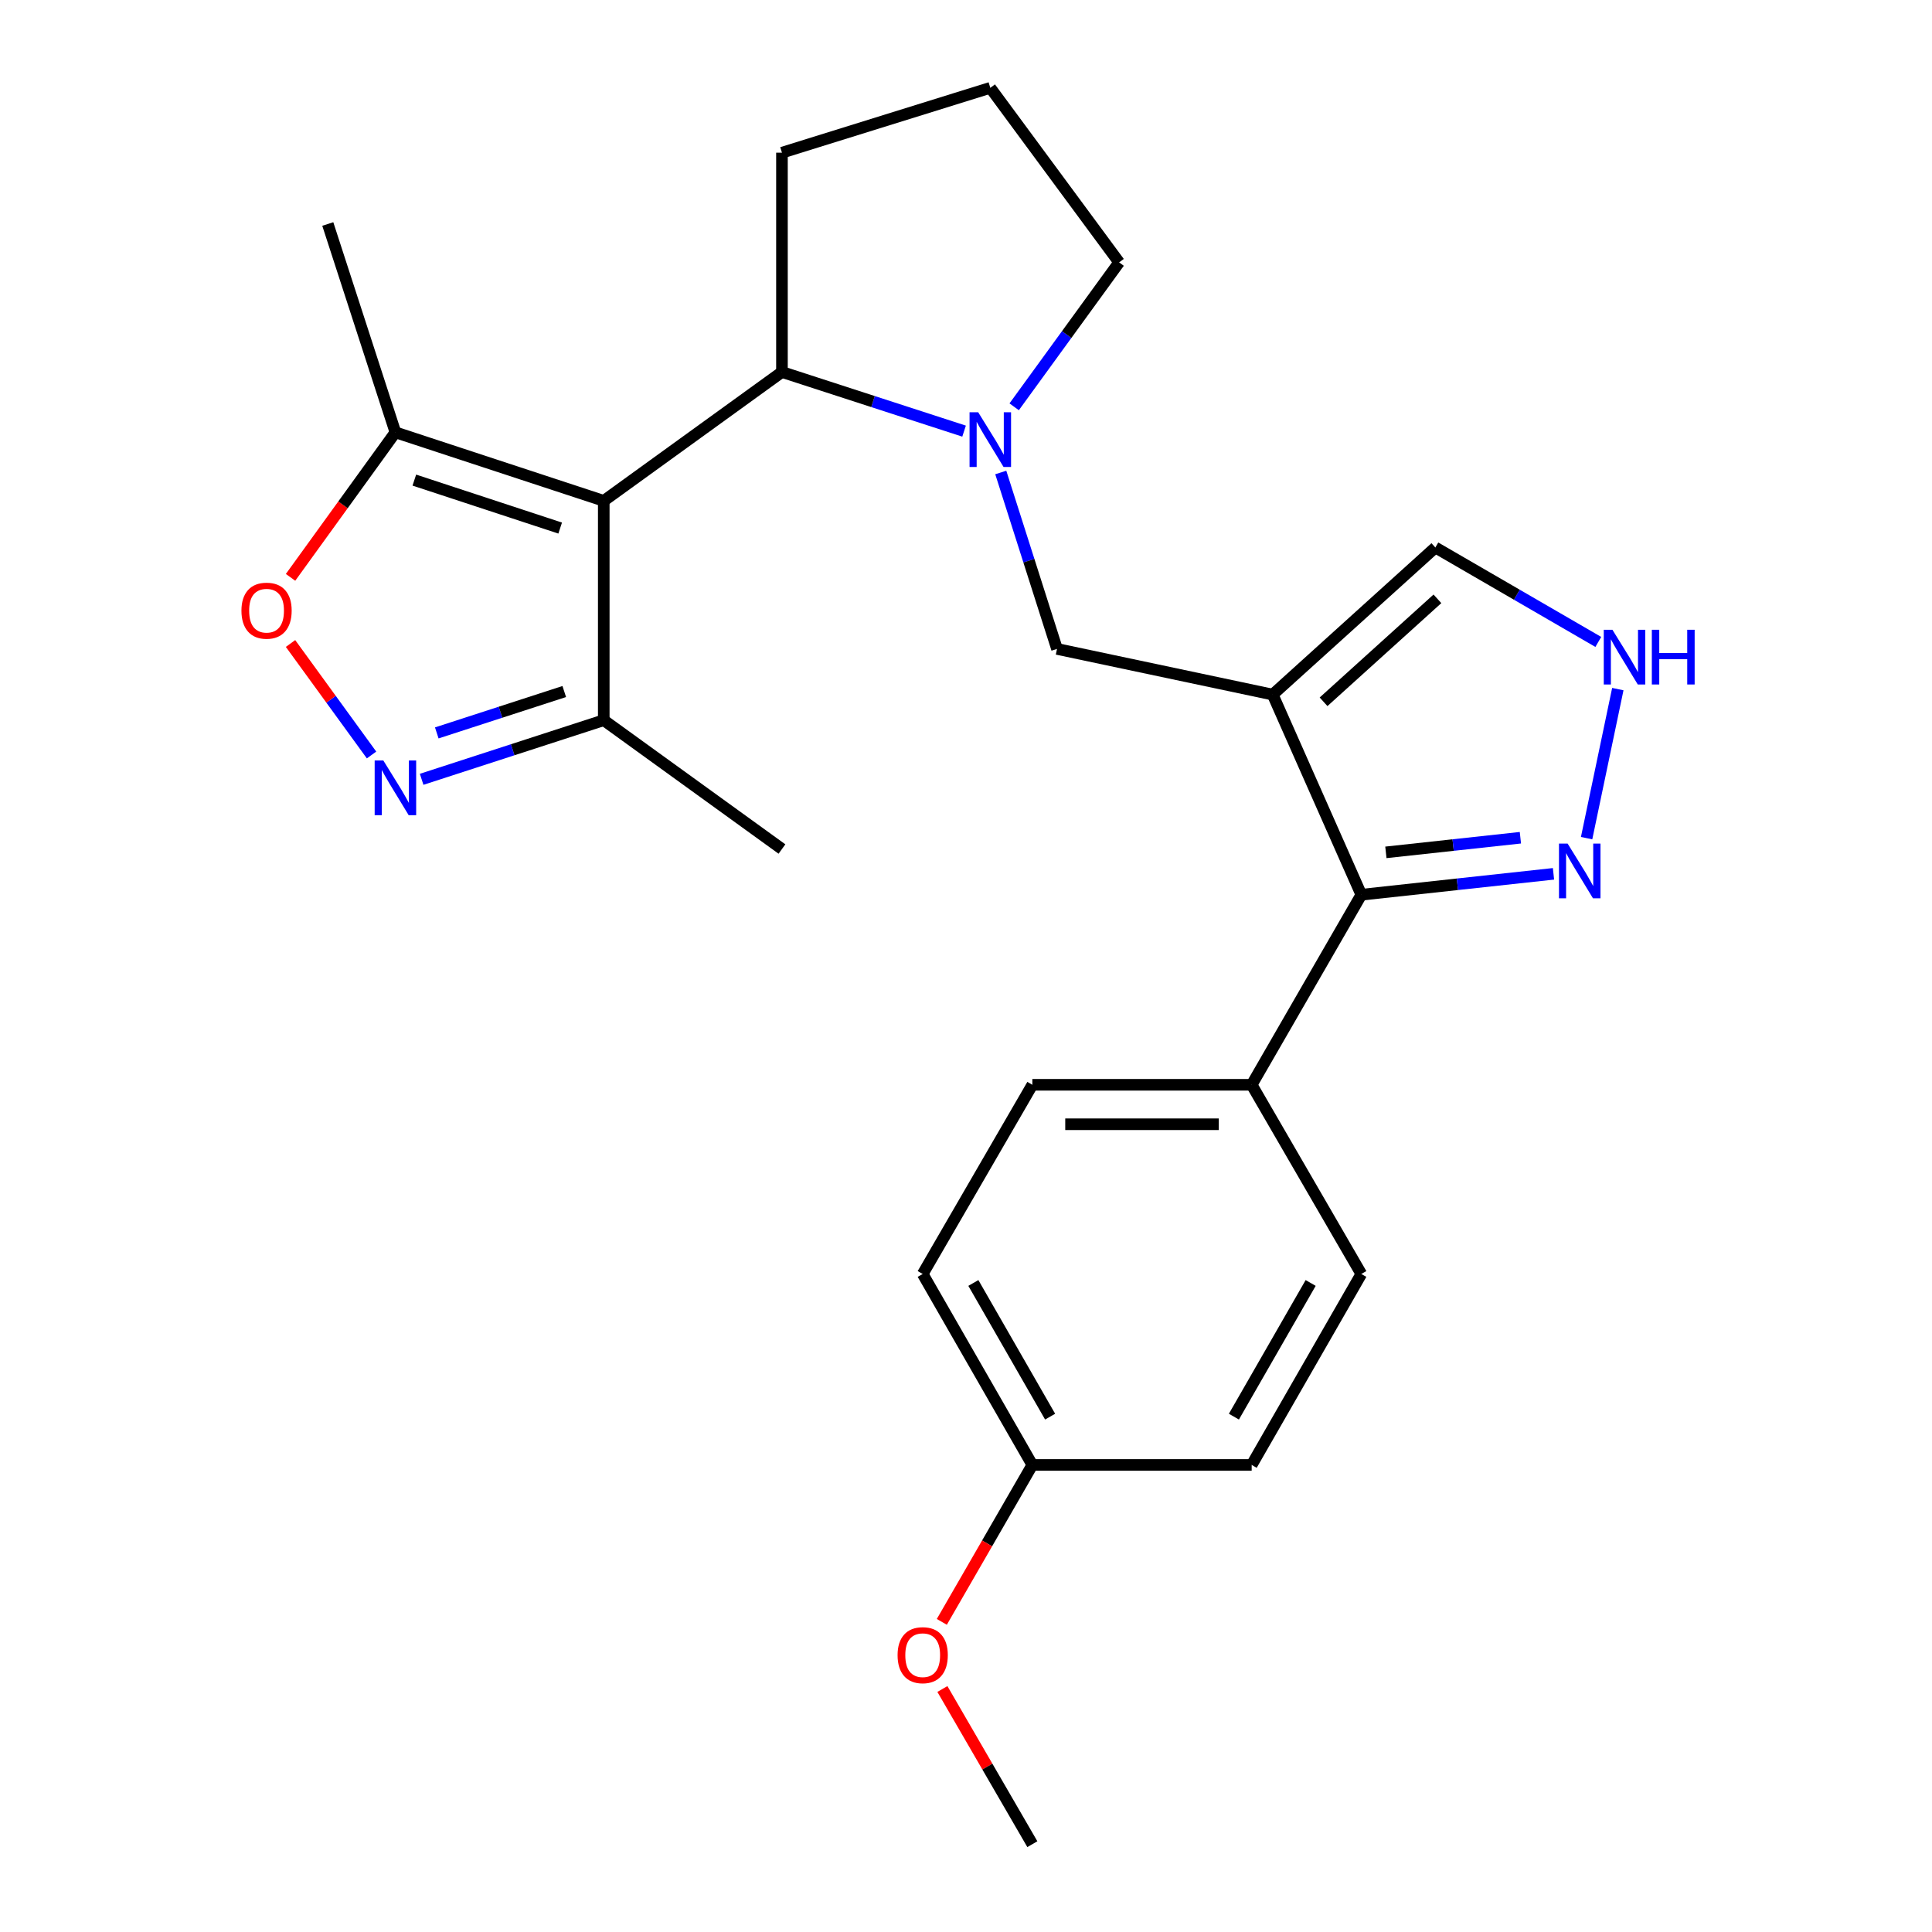 <?xml version='1.0' encoding='iso-8859-1'?>
<svg version='1.1' baseProfile='full'
              xmlns='http://www.w3.org/2000/svg'
                      xmlns:rdkit='http://www.rdkit.org/xml'
                      xmlns:xlink='http://www.w3.org/1999/xlink'
                  xml:space='preserve'
width='1000px' height='1000px' viewBox='0 0 1000 1000'>
<!-- END OF HEADER -->
<rect style='opacity:1.0;fill:#FFFFFF;stroke:none' width='1000' height='1000' x='0' y='0'> </rect>
<path class='bond-4' d='M 312.504,259.247 L 404.741,192.552' style='fill:none;fill-rule:evenodd;stroke:#000000;stroke-width:6px;stroke-linecap:butt;stroke-linejoin:miter;stroke-opacity:1' />
<path class='bond-6' d='M 312.504,259.247 L 204.666,223.778' style='fill:none;fill-rule:evenodd;stroke:#000000;stroke-width:6px;stroke-linecap:butt;stroke-linejoin:miter;stroke-opacity:1' />
<path class='bond-6' d='M 289.947,273.328 L 214.46,248.5' style='fill:none;fill-rule:evenodd;stroke:#000000;stroke-width:6px;stroke-linecap:butt;stroke-linejoin:miter;stroke-opacity:1' />
<path class='bond-9' d='M 312.504,259.247 L 312.504,372.77' style='fill:none;fill-rule:evenodd;stroke:#000000;stroke-width:6px;stroke-linecap:butt;stroke-linejoin:miter;stroke-opacity:1' />
<path class='bond-0' d='M 658.746,359.518 L 547.107,335.883' style='fill:none;fill-rule:evenodd;stroke:#000000;stroke-width:6px;stroke-linecap:butt;stroke-linejoin:miter;stroke-opacity:1' />
<path class='bond-3' d='M 658.746,359.518 L 704.62,463.112' style='fill:none;fill-rule:evenodd;stroke:#000000;stroke-width:6px;stroke-linecap:butt;stroke-linejoin:miter;stroke-opacity:1' />
<path class='bond-11' d='M 658.746,359.518 L 742.938,283.382' style='fill:none;fill-rule:evenodd;stroke:#000000;stroke-width:6px;stroke-linecap:butt;stroke-linejoin:miter;stroke-opacity:1' />
<path class='bond-11' d='M 685.074,363.246 L 744.008,309.951' style='fill:none;fill-rule:evenodd;stroke:#000000;stroke-width:6px;stroke-linecap:butt;stroke-linejoin:miter;stroke-opacity:1' />
<path class='bond-1' d='M 499.004,223.15 L 451.873,207.851' style='fill:none;fill-rule:evenodd;stroke:#0000FF;stroke-width:6px;stroke-linecap:butt;stroke-linejoin:miter;stroke-opacity:1' />
<path class='bond-1' d='M 451.873,207.851 L 404.741,192.552' style='fill:none;fill-rule:evenodd;stroke:#000000;stroke-width:6px;stroke-linecap:butt;stroke-linejoin:miter;stroke-opacity:1' />
<path class='bond-8' d='M 517.998,244.559 L 532.552,290.221' style='fill:none;fill-rule:evenodd;stroke:#0000FF;stroke-width:6px;stroke-linecap:butt;stroke-linejoin:miter;stroke-opacity:1' />
<path class='bond-8' d='M 532.552,290.221 L 547.107,335.883' style='fill:none;fill-rule:evenodd;stroke:#000000;stroke-width:6px;stroke-linecap:butt;stroke-linejoin:miter;stroke-opacity:1' />
<path class='bond-15' d='M 524.931,210.561 L 552.097,173.184' style='fill:none;fill-rule:evenodd;stroke:#0000FF;stroke-width:6px;stroke-linecap:butt;stroke-linejoin:miter;stroke-opacity:1' />
<path class='bond-15' d='M 552.097,173.184 L 579.263,135.808' style='fill:none;fill-rule:evenodd;stroke:#000000;stroke-width:6px;stroke-linecap:butt;stroke-linejoin:miter;stroke-opacity:1' />
<path class='bond-2' d='M 218.24,403.368 L 265.372,388.069' style='fill:none;fill-rule:evenodd;stroke:#0000FF;stroke-width:6px;stroke-linecap:butt;stroke-linejoin:miter;stroke-opacity:1' />
<path class='bond-2' d='M 265.372,388.069 L 312.504,372.77' style='fill:none;fill-rule:evenodd;stroke:#000000;stroke-width:6px;stroke-linecap:butt;stroke-linejoin:miter;stroke-opacity:1' />
<path class='bond-2' d='M 226.074,379.353 L 259.066,368.643' style='fill:none;fill-rule:evenodd;stroke:#0000FF;stroke-width:6px;stroke-linecap:butt;stroke-linejoin:miter;stroke-opacity:1' />
<path class='bond-2' d='M 259.066,368.643 L 292.059,357.934' style='fill:none;fill-rule:evenodd;stroke:#000000;stroke-width:6px;stroke-linecap:butt;stroke-linejoin:miter;stroke-opacity:1' />
<path class='bond-25' d='M 192.314,390.779 L 171.345,361.926' style='fill:none;fill-rule:evenodd;stroke:#0000FF;stroke-width:6px;stroke-linecap:butt;stroke-linejoin:miter;stroke-opacity:1' />
<path class='bond-25' d='M 171.345,361.926 L 150.377,333.074' style='fill:none;fill-rule:evenodd;stroke:#FF0000;stroke-width:6px;stroke-linecap:butt;stroke-linejoin:miter;stroke-opacity:1' />
<path class='bond-7' d='M 704.62,463.112 L 754.352,457.701' style='fill:none;fill-rule:evenodd;stroke:#000000;stroke-width:6px;stroke-linecap:butt;stroke-linejoin:miter;stroke-opacity:1' />
<path class='bond-7' d='M 754.352,457.701 L 804.084,452.29' style='fill:none;fill-rule:evenodd;stroke:#0000FF;stroke-width:6px;stroke-linecap:butt;stroke-linejoin:miter;stroke-opacity:1' />
<path class='bond-7' d='M 717.331,441.185 L 752.143,437.397' style='fill:none;fill-rule:evenodd;stroke:#000000;stroke-width:6px;stroke-linecap:butt;stroke-linejoin:miter;stroke-opacity:1' />
<path class='bond-7' d='M 752.143,437.397 L 786.955,433.609' style='fill:none;fill-rule:evenodd;stroke:#0000FF;stroke-width:6px;stroke-linecap:butt;stroke-linejoin:miter;stroke-opacity:1' />
<path class='bond-12' d='M 704.62,463.112 L 647.865,561.487' style='fill:none;fill-rule:evenodd;stroke:#000000;stroke-width:6px;stroke-linecap:butt;stroke-linejoin:miter;stroke-opacity:1' />
<path class='bond-19' d='M 404.741,192.552 L 404.741,79.029' style='fill:none;fill-rule:evenodd;stroke:#000000;stroke-width:6px;stroke-linecap:butt;stroke-linejoin:miter;stroke-opacity:1' />
<path class='bond-5' d='M 150.384,298.838 L 177.525,261.308' style='fill:none;fill-rule:evenodd;stroke:#FF0000;stroke-width:6px;stroke-linecap:butt;stroke-linejoin:miter;stroke-opacity:1' />
<path class='bond-5' d='M 177.525,261.308 L 204.666,223.778' style='fill:none;fill-rule:evenodd;stroke:#000000;stroke-width:6px;stroke-linecap:butt;stroke-linejoin:miter;stroke-opacity:1' />
<path class='bond-21' d='M 204.666,223.778 L 169.661,115.94' style='fill:none;fill-rule:evenodd;stroke:#000000;stroke-width:6px;stroke-linecap:butt;stroke-linejoin:miter;stroke-opacity:1' />
<path class='bond-27' d='M 821.224,433.825 L 837.381,356.679' style='fill:none;fill-rule:evenodd;stroke:#0000FF;stroke-width:6px;stroke-linecap:butt;stroke-linejoin:miter;stroke-opacity:1' />
<path class='bond-23' d='M 312.504,372.77 L 404.741,439.454' style='fill:none;fill-rule:evenodd;stroke:#000000;stroke-width:6px;stroke-linecap:butt;stroke-linejoin:miter;stroke-opacity:1' />
<path class='bond-10' d='M 827.279,332.262 L 785.108,307.822' style='fill:none;fill-rule:evenodd;stroke:#0000FF;stroke-width:6px;stroke-linecap:butt;stroke-linejoin:miter;stroke-opacity:1' />
<path class='bond-10' d='M 785.108,307.822 L 742.938,283.382' style='fill:none;fill-rule:evenodd;stroke:#000000;stroke-width:6px;stroke-linecap:butt;stroke-linejoin:miter;stroke-opacity:1' />
<path class='bond-13' d='M 647.865,561.487 L 534.342,561.487' style='fill:none;fill-rule:evenodd;stroke:#000000;stroke-width:6px;stroke-linecap:butt;stroke-linejoin:miter;stroke-opacity:1' />
<path class='bond-13' d='M 630.836,581.911 L 551.37,581.911' style='fill:none;fill-rule:evenodd;stroke:#000000;stroke-width:6px;stroke-linecap:butt;stroke-linejoin:miter;stroke-opacity:1' />
<path class='bond-14' d='M 647.865,561.487 L 704.62,659.409' style='fill:none;fill-rule:evenodd;stroke:#000000;stroke-width:6px;stroke-linecap:butt;stroke-linejoin:miter;stroke-opacity:1' />
<path class='bond-17' d='M 534.342,561.487 L 477.586,659.409' style='fill:none;fill-rule:evenodd;stroke:#000000;stroke-width:6px;stroke-linecap:butt;stroke-linejoin:miter;stroke-opacity:1' />
<path class='bond-18' d='M 704.62,659.409 L 647.865,758.249' style='fill:none;fill-rule:evenodd;stroke:#000000;stroke-width:6px;stroke-linecap:butt;stroke-linejoin:miter;stroke-opacity:1' />
<path class='bond-18' d='M 678.395,664.064 L 638.666,733.253' style='fill:none;fill-rule:evenodd;stroke:#000000;stroke-width:6px;stroke-linecap:butt;stroke-linejoin:miter;stroke-opacity:1' />
<path class='bond-26' d='M 579.263,135.808 L 512.579,45.455' style='fill:none;fill-rule:evenodd;stroke:#000000;stroke-width:6px;stroke-linecap:butt;stroke-linejoin:miter;stroke-opacity:1' />
<path class='bond-16' d='M 534.342,758.249 L 647.865,758.249' style='fill:none;fill-rule:evenodd;stroke:#000000;stroke-width:6px;stroke-linecap:butt;stroke-linejoin:miter;stroke-opacity:1' />
<path class='bond-20' d='M 534.342,758.249 L 510.913,798.862' style='fill:none;fill-rule:evenodd;stroke:#000000;stroke-width:6px;stroke-linecap:butt;stroke-linejoin:miter;stroke-opacity:1' />
<path class='bond-20' d='M 510.913,798.862 L 487.485,839.476' style='fill:none;fill-rule:evenodd;stroke:#FF0000;stroke-width:6px;stroke-linecap:butt;stroke-linejoin:miter;stroke-opacity:1' />
<path class='bond-28' d='M 534.342,758.249 L 477.586,659.409' style='fill:none;fill-rule:evenodd;stroke:#000000;stroke-width:6px;stroke-linecap:butt;stroke-linejoin:miter;stroke-opacity:1' />
<path class='bond-28' d='M 543.54,733.253 L 503.811,664.064' style='fill:none;fill-rule:evenodd;stroke:#000000;stroke-width:6px;stroke-linecap:butt;stroke-linejoin:miter;stroke-opacity:1' />
<path class='bond-22' d='M 404.741,79.029 L 512.579,45.455' style='fill:none;fill-rule:evenodd;stroke:#000000;stroke-width:6px;stroke-linecap:butt;stroke-linejoin:miter;stroke-opacity:1' />
<path class='bond-24' d='M 487.782,874.225 L 511.062,914.385' style='fill:none;fill-rule:evenodd;stroke:#FF0000;stroke-width:6px;stroke-linecap:butt;stroke-linejoin:miter;stroke-opacity:1' />
<path class='bond-24' d='M 511.062,914.385 L 534.342,954.545' style='fill:none;fill-rule:evenodd;stroke:#000000;stroke-width:6px;stroke-linecap:butt;stroke-linejoin:miter;stroke-opacity:1' />
<path  class='atom-2' d='M 506.319 213.396
L 515.599 228.396
Q 516.519 229.876, 517.999 232.556
Q 519.479 235.236, 519.559 235.396
L 519.559 213.396
L 523.319 213.396
L 523.319 241.716
L 519.439 241.716
L 509.479 225.316
Q 508.319 223.396, 507.079 221.196
Q 505.879 218.996, 505.519 218.316
L 505.519 241.716
L 501.839 241.716
L 501.839 213.396
L 506.319 213.396
' fill='#0000FF'/>
<path  class='atom-3' d='M 198.406 393.615
L 207.686 408.615
Q 208.606 410.095, 210.086 412.775
Q 211.566 415.455, 211.646 415.615
L 211.646 393.615
L 215.406 393.615
L 215.406 421.935
L 211.526 421.935
L 201.566 405.535
Q 200.406 403.615, 199.166 401.415
Q 197.966 399.215, 197.606 398.535
L 197.606 421.935
L 193.926 421.935
L 193.926 393.615
L 198.406 393.615
' fill='#0000FF'/>
<path  class='atom-6' d='M 124.97 316.083
Q 124.97 309.283, 128.33 305.483
Q 131.69 301.683, 137.97 301.683
Q 144.25 301.683, 147.61 305.483
Q 150.97 309.283, 150.97 316.083
Q 150.97 322.963, 147.57 326.883
Q 144.17 330.763, 137.97 330.763
Q 131.73 330.763, 128.33 326.883
Q 124.97 323.003, 124.97 316.083
M 137.97 327.563
Q 142.29 327.563, 144.61 324.683
Q 146.97 321.763, 146.97 316.083
Q 146.97 310.523, 144.61 307.723
Q 142.29 304.883, 137.97 304.883
Q 133.65 304.883, 131.29 307.683
Q 128.97 310.483, 128.97 316.083
Q 128.97 321.803, 131.29 324.683
Q 133.65 327.563, 137.97 327.563
' fill='#FF0000'/>
<path  class='atom-8' d='M 811.407 436.652
L 820.687 451.652
Q 821.607 453.132, 823.087 455.812
Q 824.567 458.492, 824.647 458.652
L 824.647 436.652
L 828.407 436.652
L 828.407 464.972
L 824.527 464.972
L 814.567 448.572
Q 813.407 446.652, 812.167 444.452
Q 810.967 442.252, 810.607 441.572
L 810.607 464.972
L 806.927 464.972
L 806.927 436.652
L 811.407 436.652
' fill='#0000FF'/>
<path  class='atom-11' d='M 834.588 325.966
L 843.868 340.966
Q 844.788 342.446, 846.268 345.126
Q 847.748 347.806, 847.828 347.966
L 847.828 325.966
L 851.588 325.966
L 851.588 354.286
L 847.708 354.286
L 837.748 337.886
Q 836.588 335.966, 835.348 333.766
Q 834.148 331.566, 833.788 330.886
L 833.788 354.286
L 830.108 354.286
L 830.108 325.966
L 834.588 325.966
' fill='#0000FF'/>
<path  class='atom-11' d='M 854.988 325.966
L 858.828 325.966
L 858.828 338.006
L 873.308 338.006
L 873.308 325.966
L 877.148 325.966
L 877.148 354.286
L 873.308 354.286
L 873.308 341.206
L 858.828 341.206
L 858.828 354.286
L 854.988 354.286
L 854.988 325.966
' fill='#0000FF'/>
<path  class='atom-21' d='M 464.586 856.716
Q 464.586 849.916, 467.946 846.116
Q 471.306 842.316, 477.586 842.316
Q 483.866 842.316, 487.226 846.116
Q 490.586 849.916, 490.586 856.716
Q 490.586 863.596, 487.186 867.516
Q 483.786 871.396, 477.586 871.396
Q 471.346 871.396, 467.946 867.516
Q 464.586 863.636, 464.586 856.716
M 477.586 868.196
Q 481.906 868.196, 484.226 865.316
Q 486.586 862.396, 486.586 856.716
Q 486.586 851.156, 484.226 848.356
Q 481.906 845.516, 477.586 845.516
Q 473.266 845.516, 470.906 848.316
Q 468.586 851.116, 468.586 856.716
Q 468.586 862.436, 470.906 865.316
Q 473.266 868.196, 477.586 868.196
' fill='#FF0000'/>
</svg>
